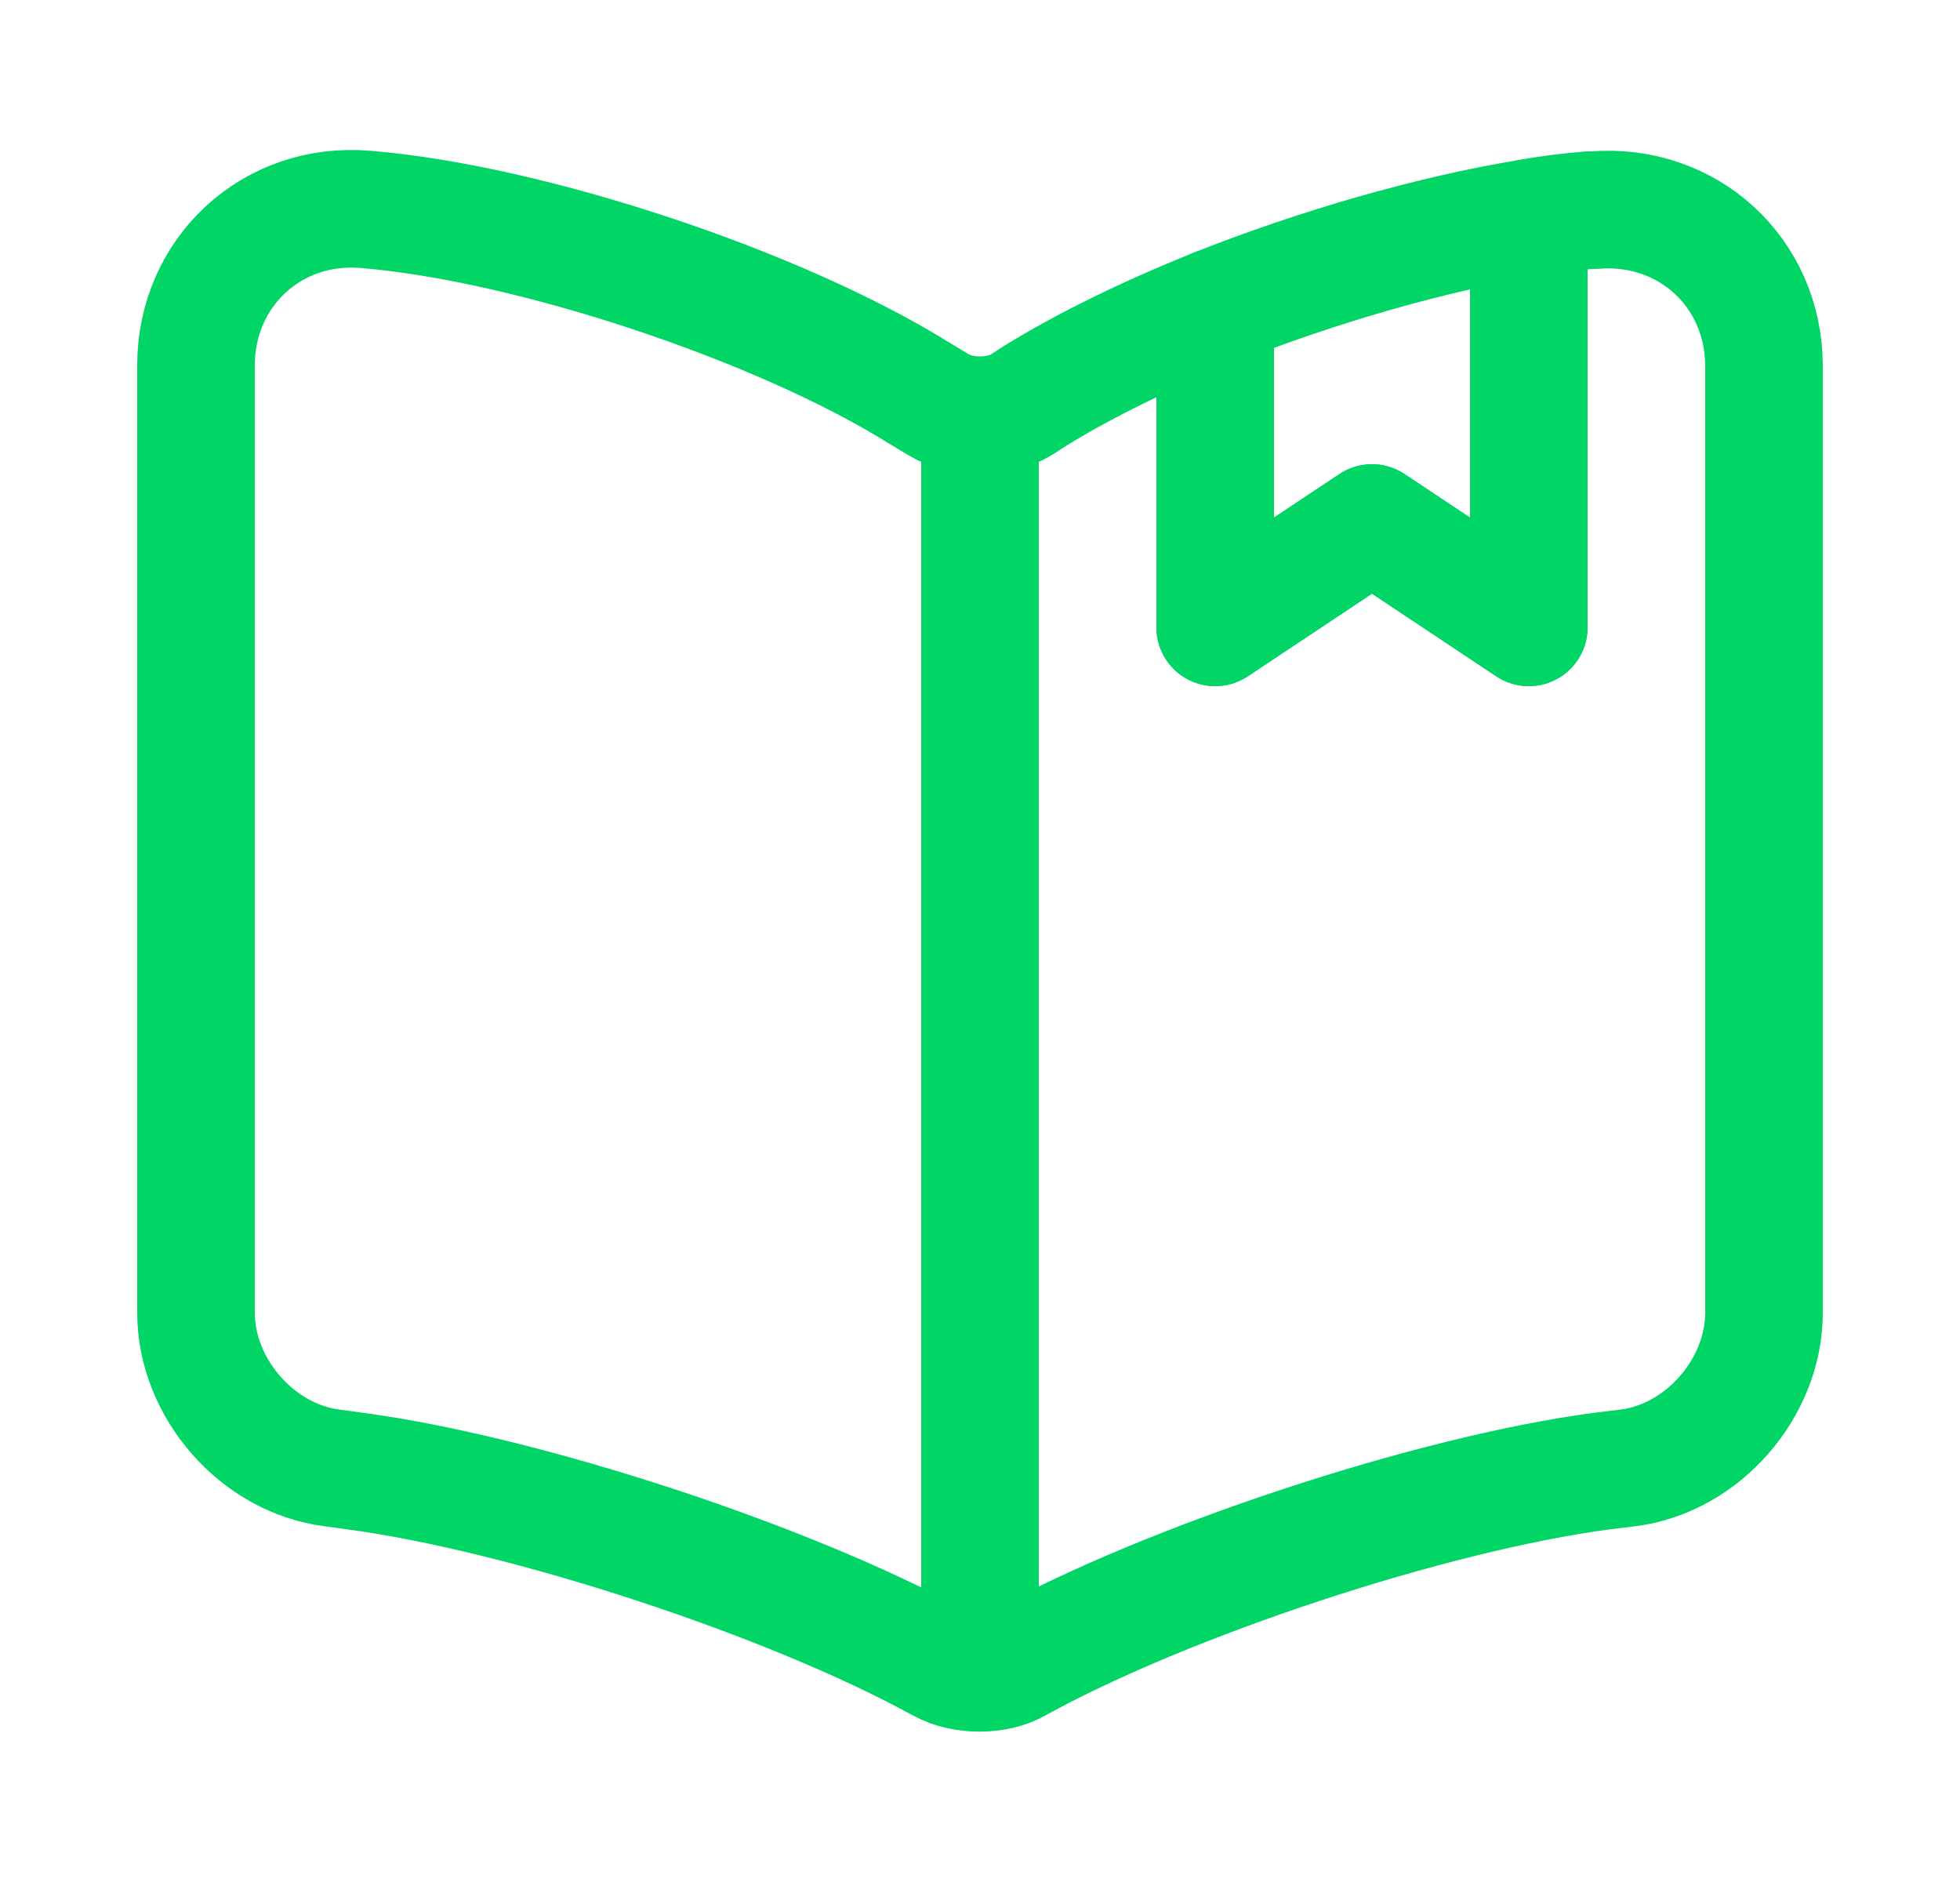 <svg width="25" height="24" viewBox="0 0 25 24" fill="none" xmlns="http://www.w3.org/2000/svg">
<path d="M22.5 4.67V16.74C22.5 17.7 21.72 18.6 20.76 18.72L20.43 18.76C18.25 19.05 14.89 20.16 12.97 21.22C12.71 21.37 12.28 21.37 12.01 21.22L11.97 21.2C10.05 20.15 6.7 19.05 4.53 18.76L4.24 18.72C3.28 18.6 2.5 17.7 2.5 16.74V4.66C2.5 3.47 3.47 2.57 4.66 2.67C6.76 2.84 9.94 3.9 11.72 5.01L11.97 5.16C12.26 5.34 12.74 5.34 13.03 5.16L13.2 5.05C13.83 4.66 14.63 4.27 15.5 3.92V8L17.5 6.67L19.5 8V2.78C19.77 2.73 20.03 2.7 20.27 2.68H20.33C21.52 2.58 22.5 3.47 22.5 4.67Z" stroke="#00D566" stroke-width="1.5" stroke-linecap="round" stroke-linejoin="round"/>
<path d="M12.5 5.49V20.49" stroke="#00D566" stroke-width="1.5" stroke-linecap="round" stroke-linejoin="round"/>
<path d="M19.5 2.78V8L17.5 6.67L15.5 8V3.92C16.81 3.4 18.27 2.98 19.5 2.78Z" stroke="#00D566" stroke-width="1.5" stroke-linecap="round" stroke-linejoin="round"/>
</svg>
